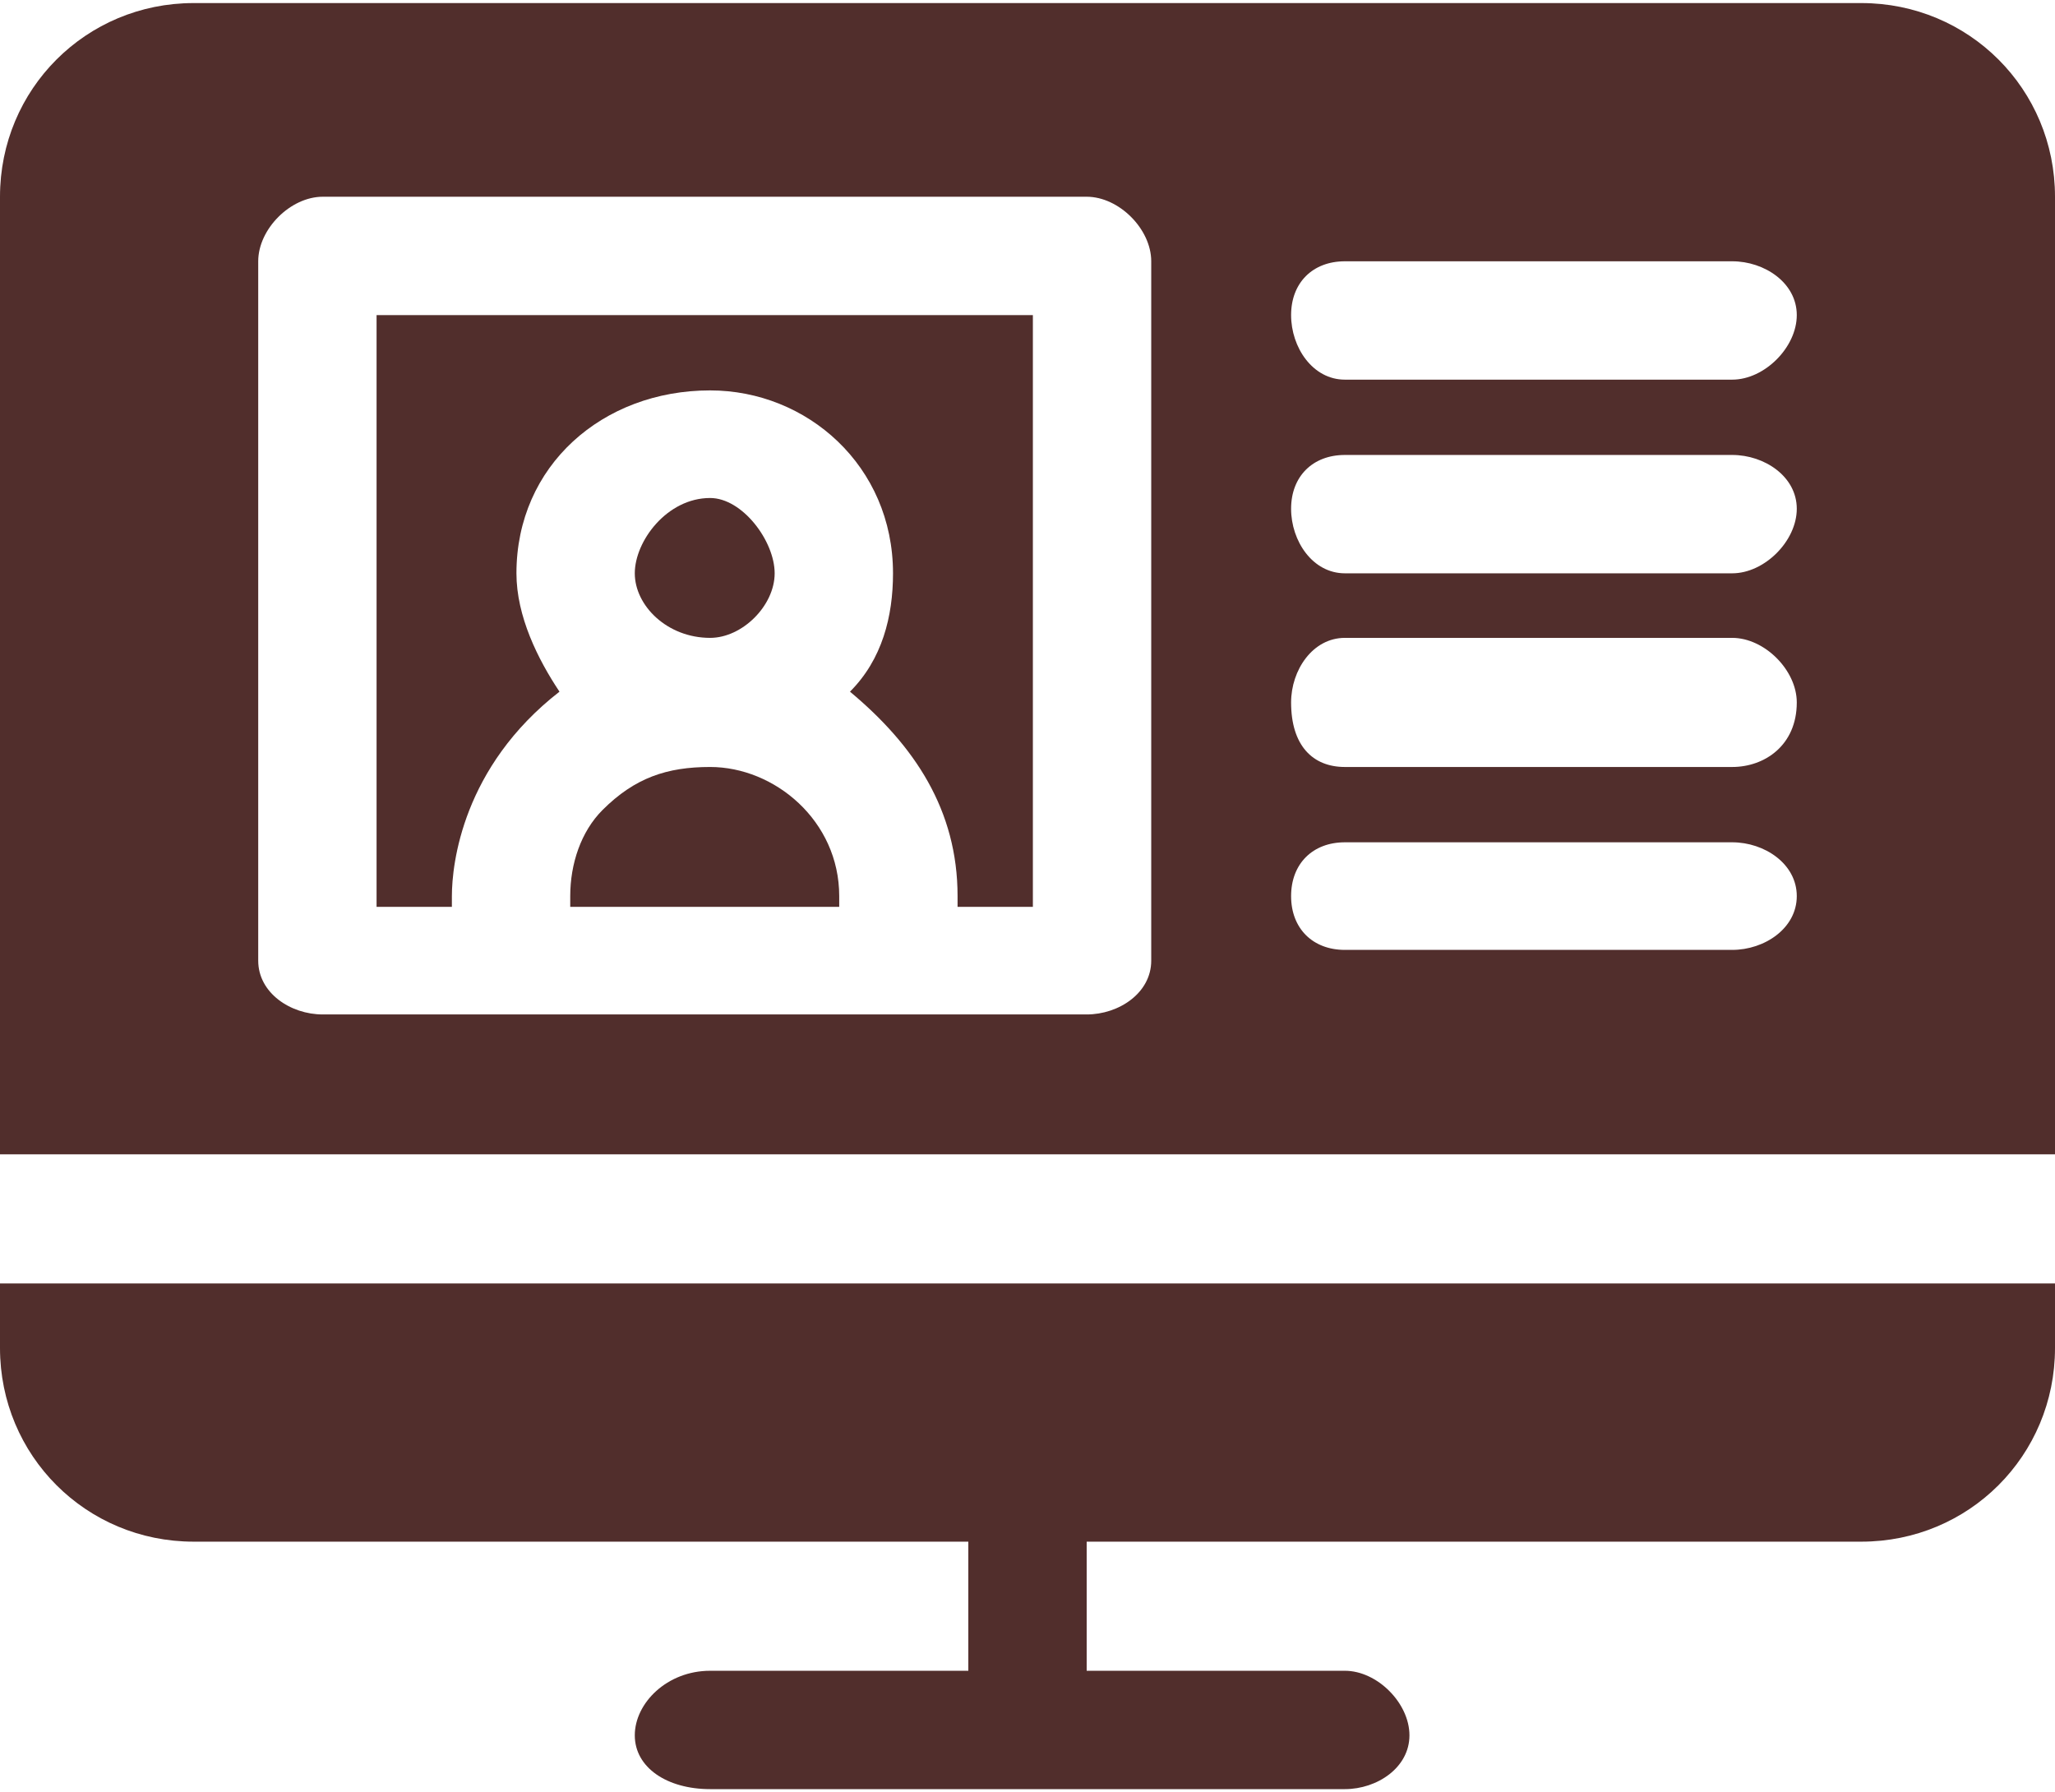 <?xml version="1.0" encoding="UTF-8"?>
<!DOCTYPE svg PUBLIC "-//W3C//DTD SVG 1.1//EN" "http://www.w3.org/Graphics/SVG/1.1/DTD/svg11.dtd">
<!-- Creator: CorelDRAW X7 -->
<svg xmlns="http://www.w3.org/2000/svg" xml:space="preserve" width="0.86in" height="0.75in" version="1.1" style="shape-rendering:geometricPrecision; text-rendering:geometricPrecision; image-rendering:optimizeQuality; fill-rule:evenodd; clip-rule:evenodd"
viewBox="0 0 191 166"
 xmlns:xlink="http://www.w3.org/1999/xlink">
 <defs>
  <style type="text/css">
   <![CDATA[
    .fil0 {fill:#512E2C}
   ]]>
  </style>
 </defs>
 <g id="Layer_x0020_1">
  <g id="computer.eps">
   <path class="fil0" d="M42 83c0,-3 1,-12 10,-19 -2,-3 -4,-7 -4,-11 0,-10 8,-17 18,-17 9,0 17,7 17,17 0,4 -1,8 -4,11 6,5 10,11 10,19l0 1 7 0 0 -55 -61 0 0 55 7 0 0 -1 0 0z"/>
   <path class="fil0" d="M66 71c-4,0 -7,1 -10,4 -2,2 -3,5 -3,8l0 1 25 0 0 -1c0,-7 -6,-12 -12,-12z"/>
   <path class="fil0" d="M72 53c0,-3 -3,-7 -6,-7 -4,0 -7,4 -7,7 0,3 3,6 7,6 3,0 6,-3 6,-6z"/>
   <path class="fil0" d="M191 107l0 -89c0,-10 -8,-18 -18,-18l-155 0c-10,0 -18,8 -18,18l0 89 191 0zm-66 -83l36 0c3,0 6,2 6,5 0,3 -3,6 -6,6l-36 0c-3,0 -5,-3 -5,-6 0,-3 2,-5 5,-5zm0 18l36 0c3,0 6,2 6,5 0,3 -3,6 -6,6l-36 0c-3,0 -5,-3 -5,-6 0,-3 2,-5 5,-5zm0 17l36 0c3,0 6,3 6,6 0,4 -3,6 -6,6l-36 0c-3,0 -5,-2 -5,-6 0,-3 2,-6 5,-6zm0 19l36 0c3,0 6,2 6,5 0,3 -3,5 -6,5l-36 0c-3,0 -5,-2 -5,-5 0,-3 2,-5 5,-5zm-101 -54c0,-3 3,-6 6,-6l71 0c3,0 6,3 6,6l0 65c0,3 -3,5 -6,5l-71 0c-3,0 -6,-2 -6,-5l0 -65z"/>
   <path class="fil0" d="M0 119l0 6c0,10 8,18 18,18l72 0 0 12 -24 0c-4,0 -7,3 -7,6 0,3 3,5 7,5l59 0c3,0 6,-2 6,-5 0,-3 -3,-6 -6,-6l-24 0 0 -12 72 0c10,0 18,-8 18,-18l0 -6 -191 0 0 0z"/>
  </g>
 </g>
</svg>

